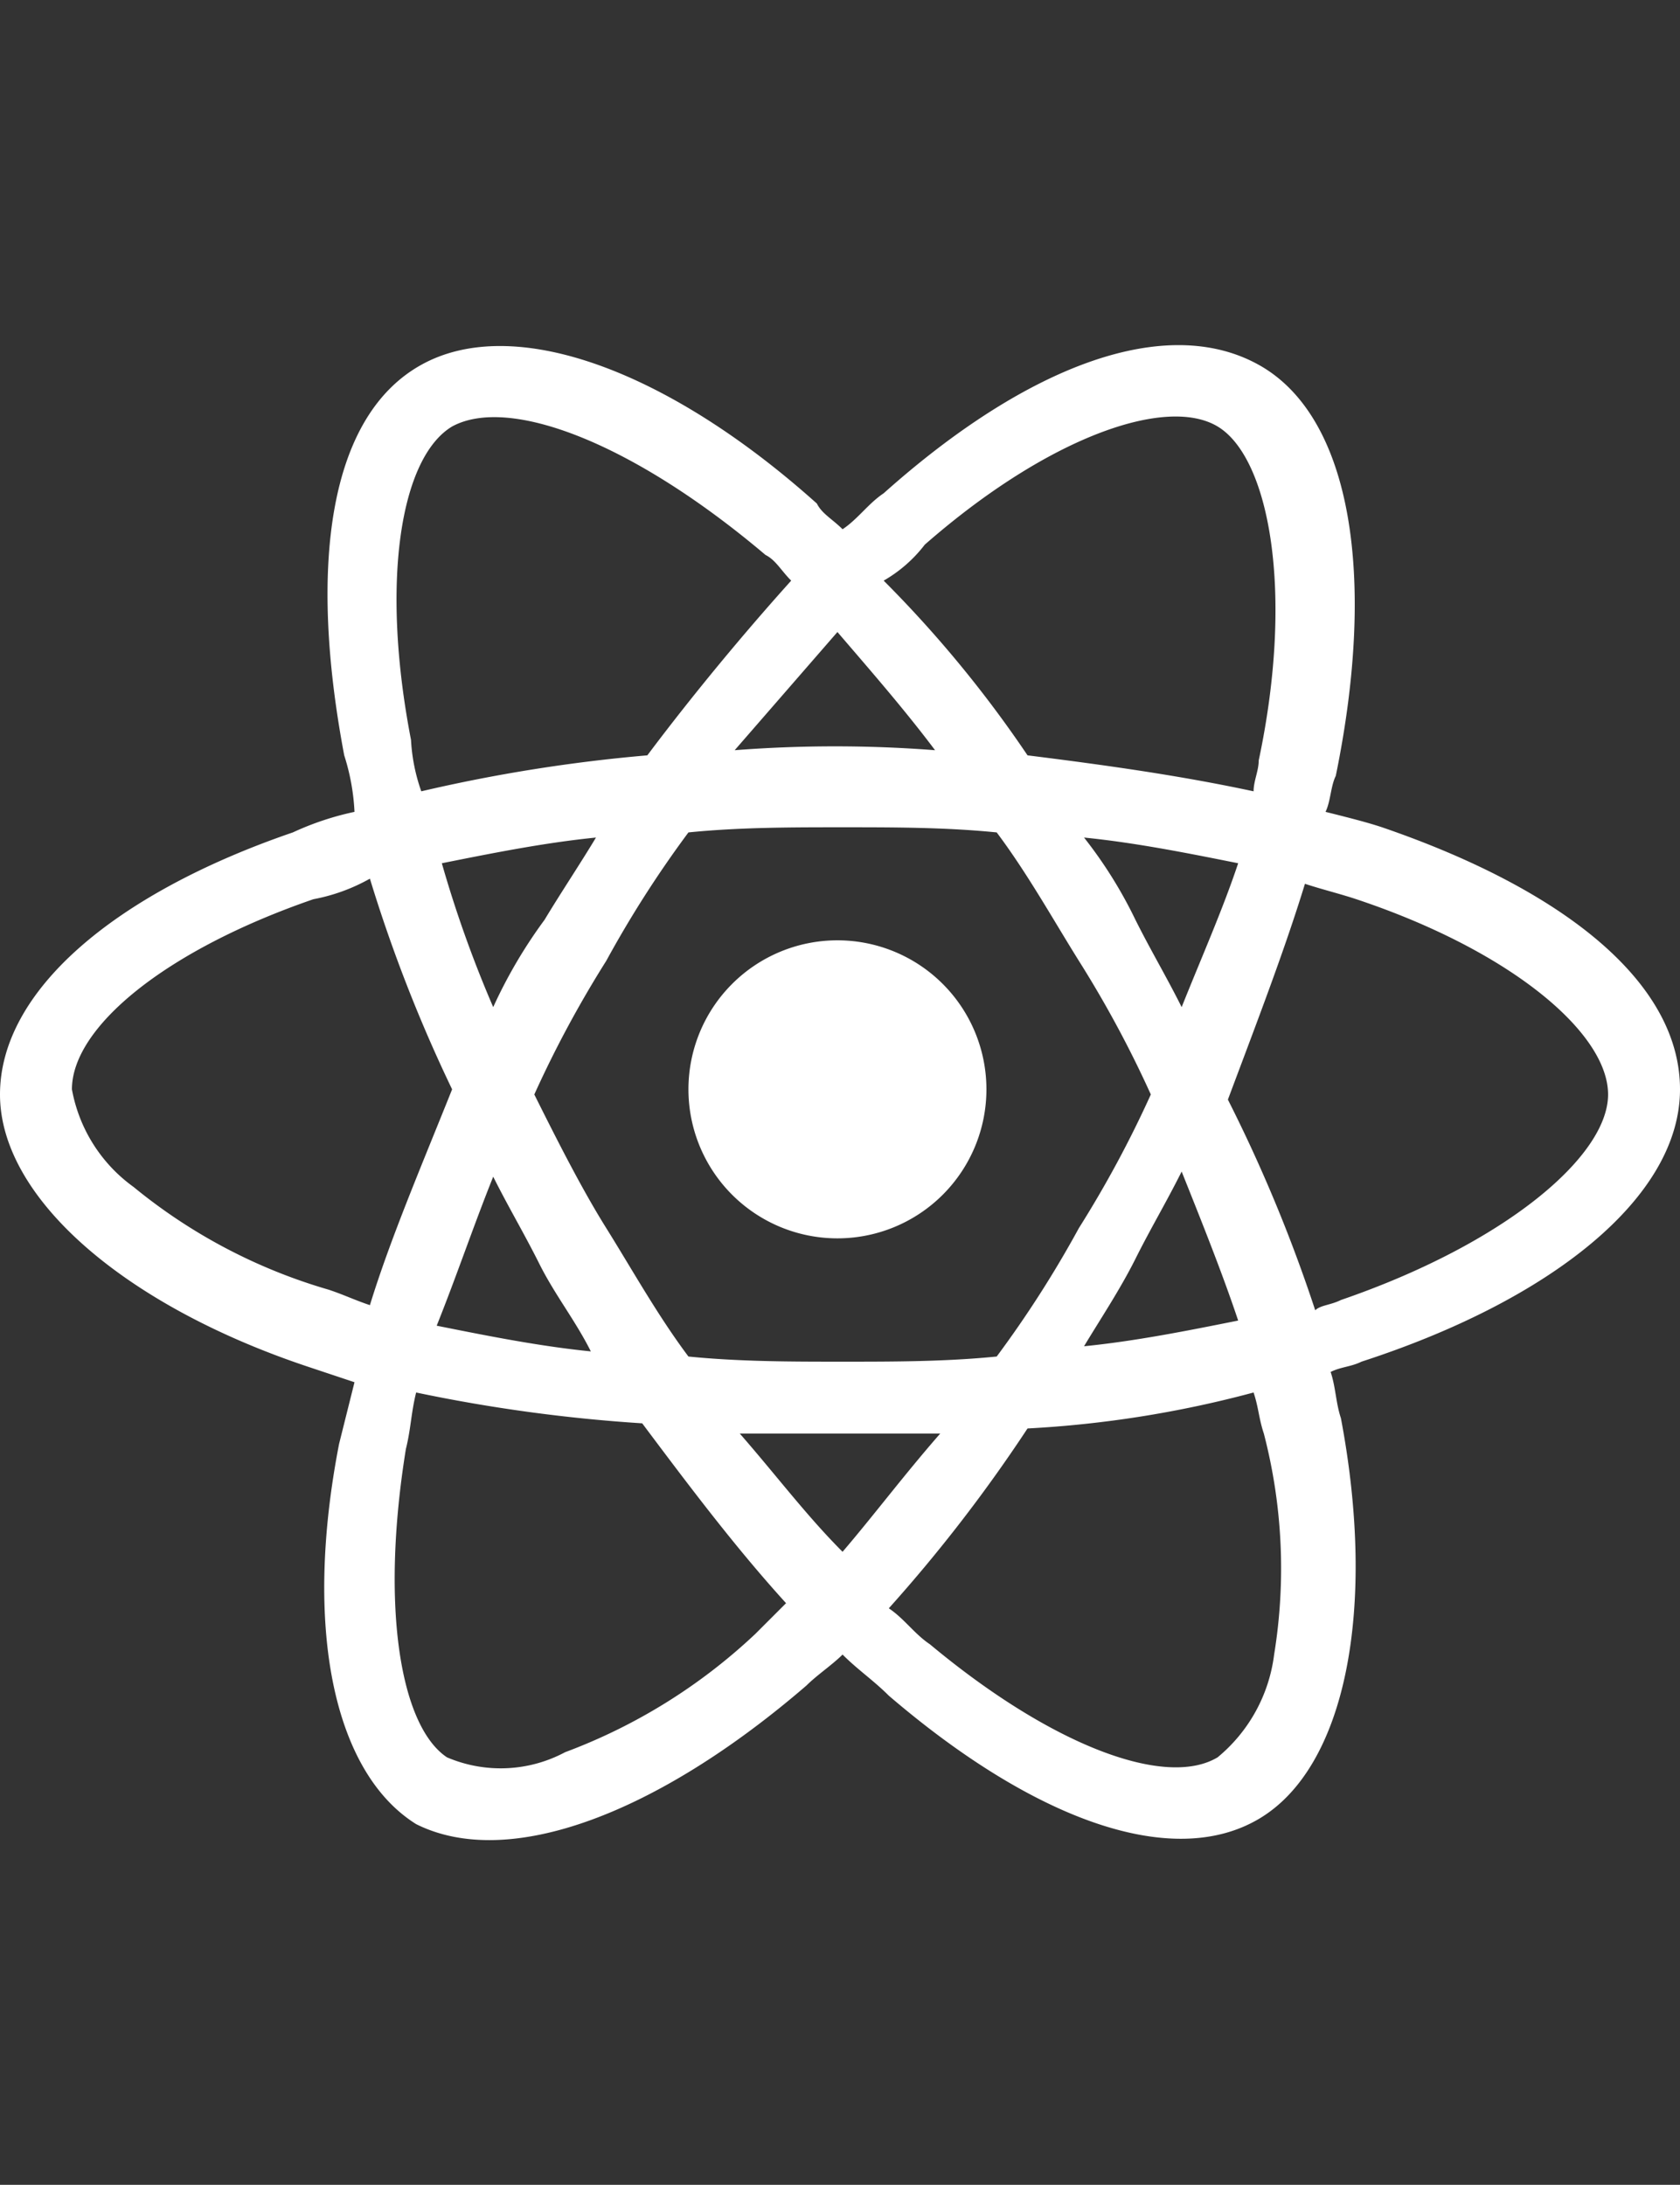 <svg id="Calque_1" data-name="Calque 1" xmlns="http://www.w3.org/2000/svg" viewBox="0 0 32.7 42.52"><rect x="0" y="0" width="32.7" height="42.52" fill="#333333" stroke="none"/><path d="M6,26.6l.9.3-.3,1.2c-.7,3.6-.1,6.4,1.5,7.4,1.8.9,4.7-.2,7.6-2.7.2-.2.5-.4.7-.6.3.3.6.5.9.8,2.8,2.4,5.5,3.4,7.2,2.4s2.3-4.1,1.6-7.8c-.1-.3-.1-.6-.2-.9.2-.1.4-.1.6-.2,3.7-1.2,6.2-3.2,6.2-5.3s-2.3-3.9-5.8-5.1c-.3-.1-.7-.2-1.1-.3.1-.2.1-.5.2-.7.8-3.9.3-7-1.5-8s-4.5,0-7.3,2.5c-.3.2-.5.5-.8.7-.2-.2-.4-.3-.5-.5C13,7.2,10,6.1,8.2,7.1S6,11,6.7,14.7a4.25,4.25,0,0,1,.2,1.1,5.64,5.64,0,0,0-1.2.4C2.2,17.4,0,19.3,0,21.3S2.4,25.4,6,26.6Zm8.7,5.2A11,11,0,0,1,11,34.1a2.66,2.66,0,0,1-2.3.1c-.9-.6-1.3-2.9-.8-6,.1-.4.1-.7.2-1.1a31.09,31.09,0,0,0,4.4.6c.9,1.2,1.8,2.4,2.8,3.5Zm7.4-13.9a8.64,8.64,0,0,0-1-1.6c1,.1,2,.3,3,.5-.3.9-.7,1.8-1.1,2.8C22.7,19,22.4,18.5,22.1,17.9Zm2,7.8c-1,.2-2,.4-3,.5.3-.5.7-1.1,1-1.7s.6-1.1.9-1.7C23.4,23.8,23.8,24.8,24.1,25.7Zm-1.7-4.4A21.48,21.48,0,0,1,21,23.9a21.28,21.28,0,0,1-1.6,2.5c-1,.1-2,.1-3,.1s-2,0-3-.1c-.6-.8-1.1-1.7-1.6-2.5s-1-1.8-1.4-2.6a21.48,21.48,0,0,1,1.4-2.6,21.28,21.28,0,0,1,1.6-2.5c1-.1,2-.1,3-.1s2,0,3,.1c.6.8,1.1,1.7,1.6,2.5A21.48,21.48,0,0,1,22.4,21.3ZM10.6,17.9a9.5,9.5,0,0,0-1,1.7,23.07,23.07,0,0,1-1-2.8c1-.2,2-.4,3-.5C11.3,16.8,10.9,17.4,10.6,17.9Zm-.1,6.7c.3.6.7,1.1,1,1.7-1-.1-2-.3-3-.5.4-1,.7-1.9,1.1-2.9C9.9,23.5,10.2,24,10.5,24.6Zm5.9,5.6c-.7-.7-1.3-1.5-2-2.3h3.9C17.6,28.7,17,29.5,16.4,30.2Zm8.4,2a3.09,3.09,0,0,1-1.1,2c-1,.6-3.2-.2-5.6-2.2-.3-.2-.5-.5-.8-.7A29.72,29.72,0,0,0,20,27.8a21.27,21.27,0,0,0,4.4-.7c.1.3.1.5.2.8a10.42,10.42,0,0,1,.2,4.3Zm.6-15h0c.3.1.7.2,1,.3,3,1,4.9,2.6,4.9,3.8s-2,2.9-5.2,4c-.2.1-.4.1-.5.2a29.48,29.48,0,0,0-1.7-4.1C24.5,19.8,25,18.5,25.4,17.2ZM18,10.6c2.4-2.1,4.7-2.9,5.7-2.3s1.5,3.2.8,6.5c0,.2-.1.4-.1.6-1.4-.3-2.8-.5-4.4-.7a23,23,0,0,0-2.8-3.4A2.7,2.7,0,0,0,18,10.6Zm-1.7,1.7c.6.7,1.3,1.5,1.9,2.3a25.39,25.39,0,0,0-3.9,0Zm-7.5-4c1.1-.6,3.5.3,6.1,2.5.2.1.3.3.5.5-.9,1-1.9,2.2-2.8,3.4a31.07,31.07,0,0,0-4.4.7,3.55,3.55,0,0,1-.2-1C7.4,11.3,7.8,8.9,8.8,8.3ZM6.1,17.5a3.58,3.58,0,0,0,1.1-.4,29,29,0,0,0,1.6,4.1c-.6,1.5-1.2,2.9-1.6,4.2-.3-.1-.5-.2-.8-.3a10.67,10.67,0,0,1-3.8-2,3,3,0,0,1-1.2-1.9C1.4,20,3.2,18.5,6.1,17.5Z" fill="#fff"/><path d="M16.3,18.3a2.9,2.9,0,1,0,2.9,2.9A2.9,2.9,0,0,0,16.3,18.3Z" fill="#fff"/></svg>